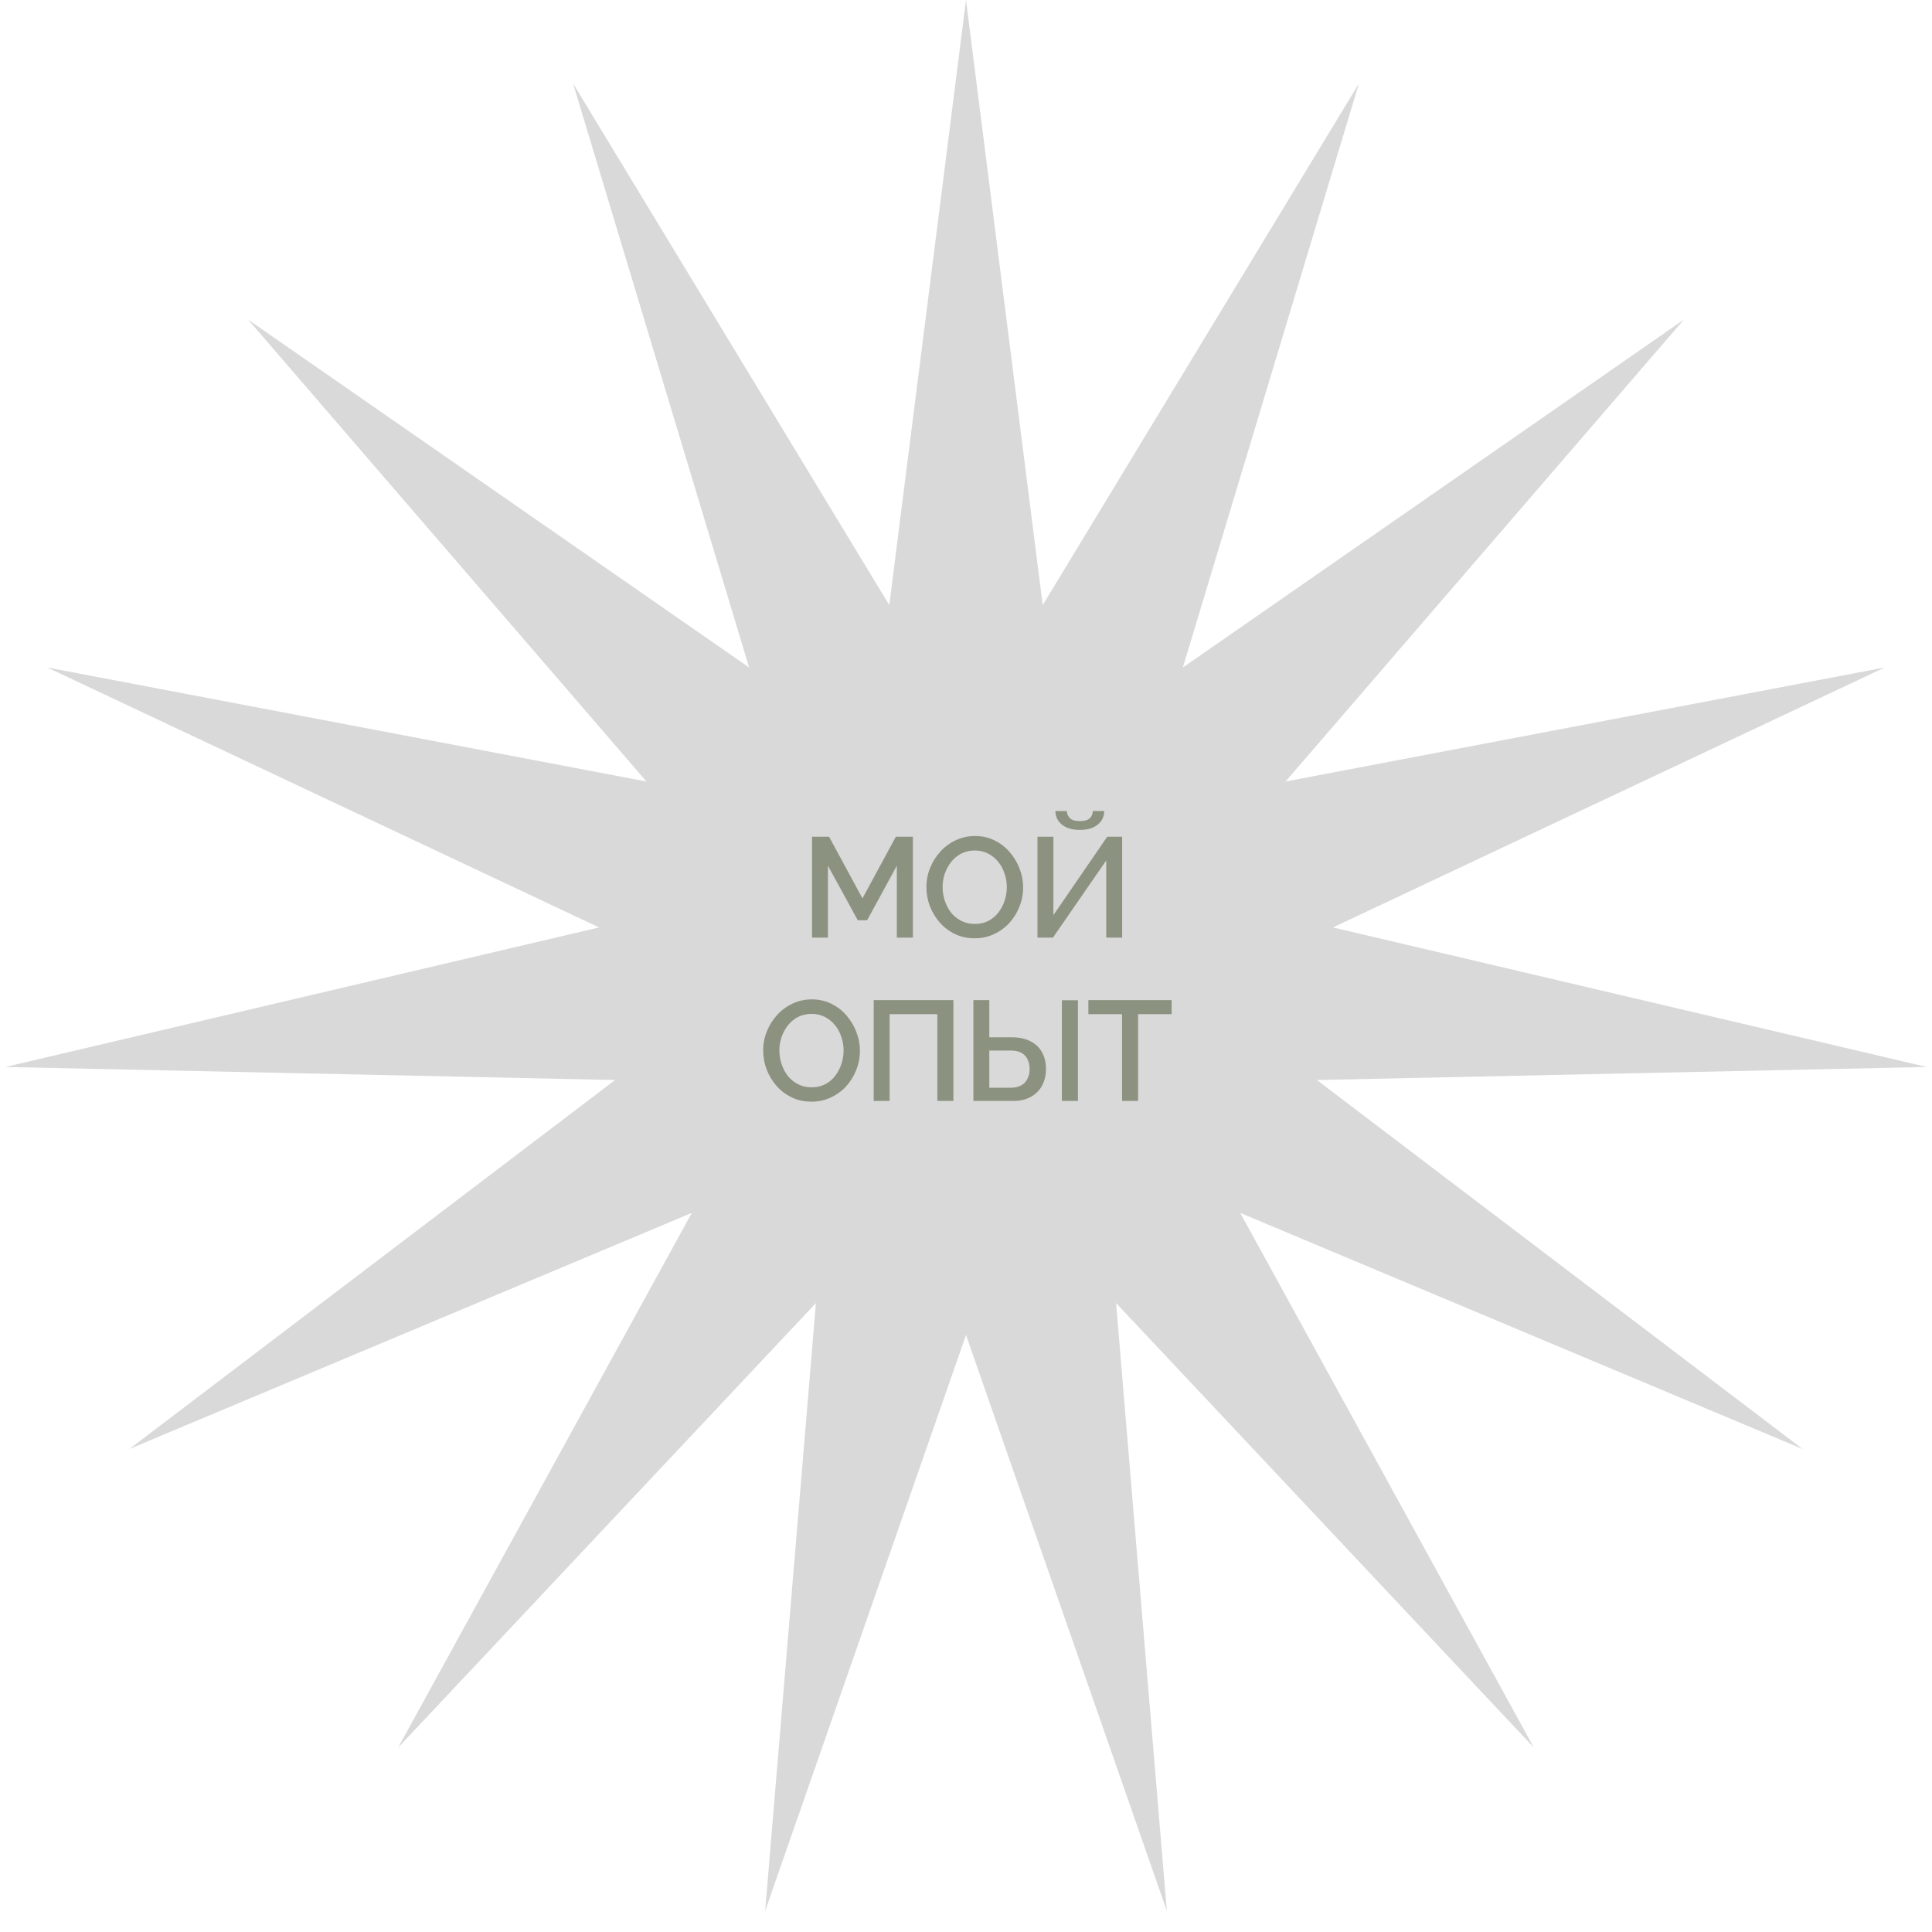 <?xml version="1.0" encoding="UTF-8"?> <svg xmlns="http://www.w3.org/2000/svg" width="272" height="272" viewBox="0 0 272 272" fill="none"><path d="M136 0L146.8 85.188L191.316 11.758L166.534 93.974L237.068 44.998L180.988 110.026L265.344 93.974L187.663 130.57L271.255 150.216L185.405 152.053L253.779 204L174.604 170.76L215.939 246.026L157.129 183.456L164.276 269.028L136 187.947L107.724 269.028L114.871 183.456L56.061 246.026L97.396 170.76L18.221 204L86.595 152.053L0.745 150.216L84.337 130.57L6.656 93.974L91.012 110.026L34.932 44.998L105.466 93.974L80.684 11.758L125.2 85.188L136 0Z" fill="#D9D9D9"></path><path d="M126.263 132V121.88L122.083 129.56H120.763L116.563 121.88V132H114.323V117.8H116.723L121.423 126.48L126.123 117.8H128.523V132H126.263ZM137.225 132.1C136.199 132.1 135.272 131.9 134.445 131.5C133.619 131.1 132.905 130.56 132.305 129.88C131.705 129.187 131.239 128.413 130.905 127.56C130.585 126.693 130.425 125.807 130.425 124.9C130.425 123.953 130.599 123.053 130.945 122.2C131.292 121.333 131.772 120.567 132.385 119.9C132.999 119.22 133.719 118.687 134.545 118.3C135.385 117.9 136.292 117.7 137.265 117.7C138.279 117.7 139.199 117.907 140.025 118.32C140.865 118.733 141.579 119.287 142.165 119.98C142.765 120.673 143.225 121.447 143.545 122.3C143.879 123.153 144.045 124.027 144.045 124.92C144.045 125.867 143.872 126.773 143.525 127.64C143.192 128.493 142.719 129.26 142.105 129.94C141.492 130.607 140.765 131.133 139.925 131.52C139.099 131.907 138.199 132.1 137.225 132.1ZM132.705 124.9C132.705 125.567 132.812 126.213 133.025 126.84C133.239 127.467 133.539 128.027 133.925 128.52C134.325 129 134.805 129.38 135.365 129.66C135.925 129.94 136.552 130.08 137.245 130.08C137.965 130.08 138.605 129.933 139.165 129.64C139.725 129.347 140.192 128.953 140.565 128.46C140.952 127.953 141.245 127.393 141.445 126.78C141.645 126.153 141.745 125.527 141.745 124.9C141.745 124.233 141.639 123.593 141.425 122.98C141.225 122.353 140.925 121.8 140.525 121.32C140.125 120.827 139.645 120.44 139.085 120.16C138.539 119.88 137.925 119.74 137.245 119.74C136.525 119.74 135.885 119.887 135.325 120.18C134.765 120.473 134.292 120.867 133.905 121.36C133.519 121.853 133.219 122.407 133.005 123.02C132.805 123.633 132.705 124.26 132.705 124.9ZM146.064 132V117.8H148.304V128.84L155.884 117.8H157.984V132H155.744V121.14L148.244 132H146.064ZM152.024 116.84C151.304 116.84 150.684 116.727 150.164 116.5C149.644 116.26 149.251 115.94 148.984 115.54C148.718 115.127 148.584 114.673 148.584 114.18H150.204C150.204 114.54 150.338 114.867 150.604 115.16C150.884 115.453 151.358 115.6 152.024 115.6C152.678 115.6 153.144 115.467 153.424 115.2C153.704 114.933 153.844 114.593 153.844 114.18H155.464C155.464 114.673 155.331 115.127 155.064 115.54C154.798 115.94 154.404 116.26 153.884 116.5C153.378 116.727 152.758 116.84 152.024 116.84ZM114.246 155.1C113.22 155.1 112.293 154.9 111.466 154.5C110.64 154.1 109.926 153.56 109.326 152.88C108.726 152.187 108.26 151.413 107.926 150.56C107.606 149.693 107.446 148.807 107.446 147.9C107.446 146.953 107.62 146.053 107.966 145.2C108.313 144.333 108.793 143.567 109.406 142.9C110.02 142.22 110.74 141.687 111.566 141.3C112.406 140.9 113.313 140.7 114.286 140.7C115.3 140.7 116.22 140.907 117.046 141.32C117.886 141.733 118.6 142.287 119.186 142.98C119.786 143.673 120.246 144.447 120.566 145.3C120.9 146.153 121.066 147.027 121.066 147.92C121.066 148.867 120.893 149.773 120.546 150.64C120.213 151.493 119.74 152.26 119.126 152.94C118.513 153.607 117.786 154.133 116.946 154.52C116.12 154.907 115.22 155.1 114.246 155.1ZM109.726 147.9C109.726 148.567 109.833 149.213 110.046 149.84C110.26 150.467 110.56 151.027 110.946 151.52C111.346 152 111.826 152.38 112.386 152.66C112.946 152.94 113.573 153.08 114.266 153.08C114.986 153.08 115.626 152.933 116.186 152.64C116.746 152.347 117.213 151.953 117.586 151.46C117.973 150.953 118.266 150.393 118.466 149.78C118.666 149.153 118.766 148.527 118.766 147.9C118.766 147.233 118.66 146.593 118.446 145.98C118.246 145.353 117.946 144.8 117.546 144.32C117.146 143.827 116.666 143.44 116.106 143.16C115.56 142.88 114.946 142.74 114.266 142.74C113.546 142.74 112.906 142.887 112.346 143.18C111.786 143.473 111.313 143.867 110.926 144.36C110.54 144.853 110.24 145.407 110.026 146.02C109.826 146.633 109.726 147.26 109.726 147.9ZM123.006 155V140.8H134.226V155H131.966V142.78H125.246V155H123.006ZM137.039 155V140.8H139.279V146.04H142.459C143.499 146.04 144.372 146.227 145.079 146.6C145.799 146.96 146.339 147.473 146.699 148.14C147.072 148.807 147.259 149.593 147.259 150.5C147.259 151.353 147.079 152.127 146.719 152.82C146.359 153.5 145.832 154.033 145.139 154.42C144.445 154.807 143.599 155 142.599 155H137.039ZM139.279 153.14H142.279C142.905 153.14 143.419 153.02 143.819 152.78C144.219 152.54 144.505 152.22 144.679 151.82C144.865 151.407 144.959 150.967 144.959 150.5C144.959 150.047 144.872 149.62 144.699 149.22C144.539 148.82 144.259 148.5 143.859 148.26C143.472 148.02 142.939 147.9 142.259 147.9H139.279V153.14ZM149.499 155V140.82H151.759V155H149.499ZM164.949 142.78H160.229V155H157.969V142.78H153.229V140.8H164.949V142.78Z" fill="#8C9280"></path></svg> 